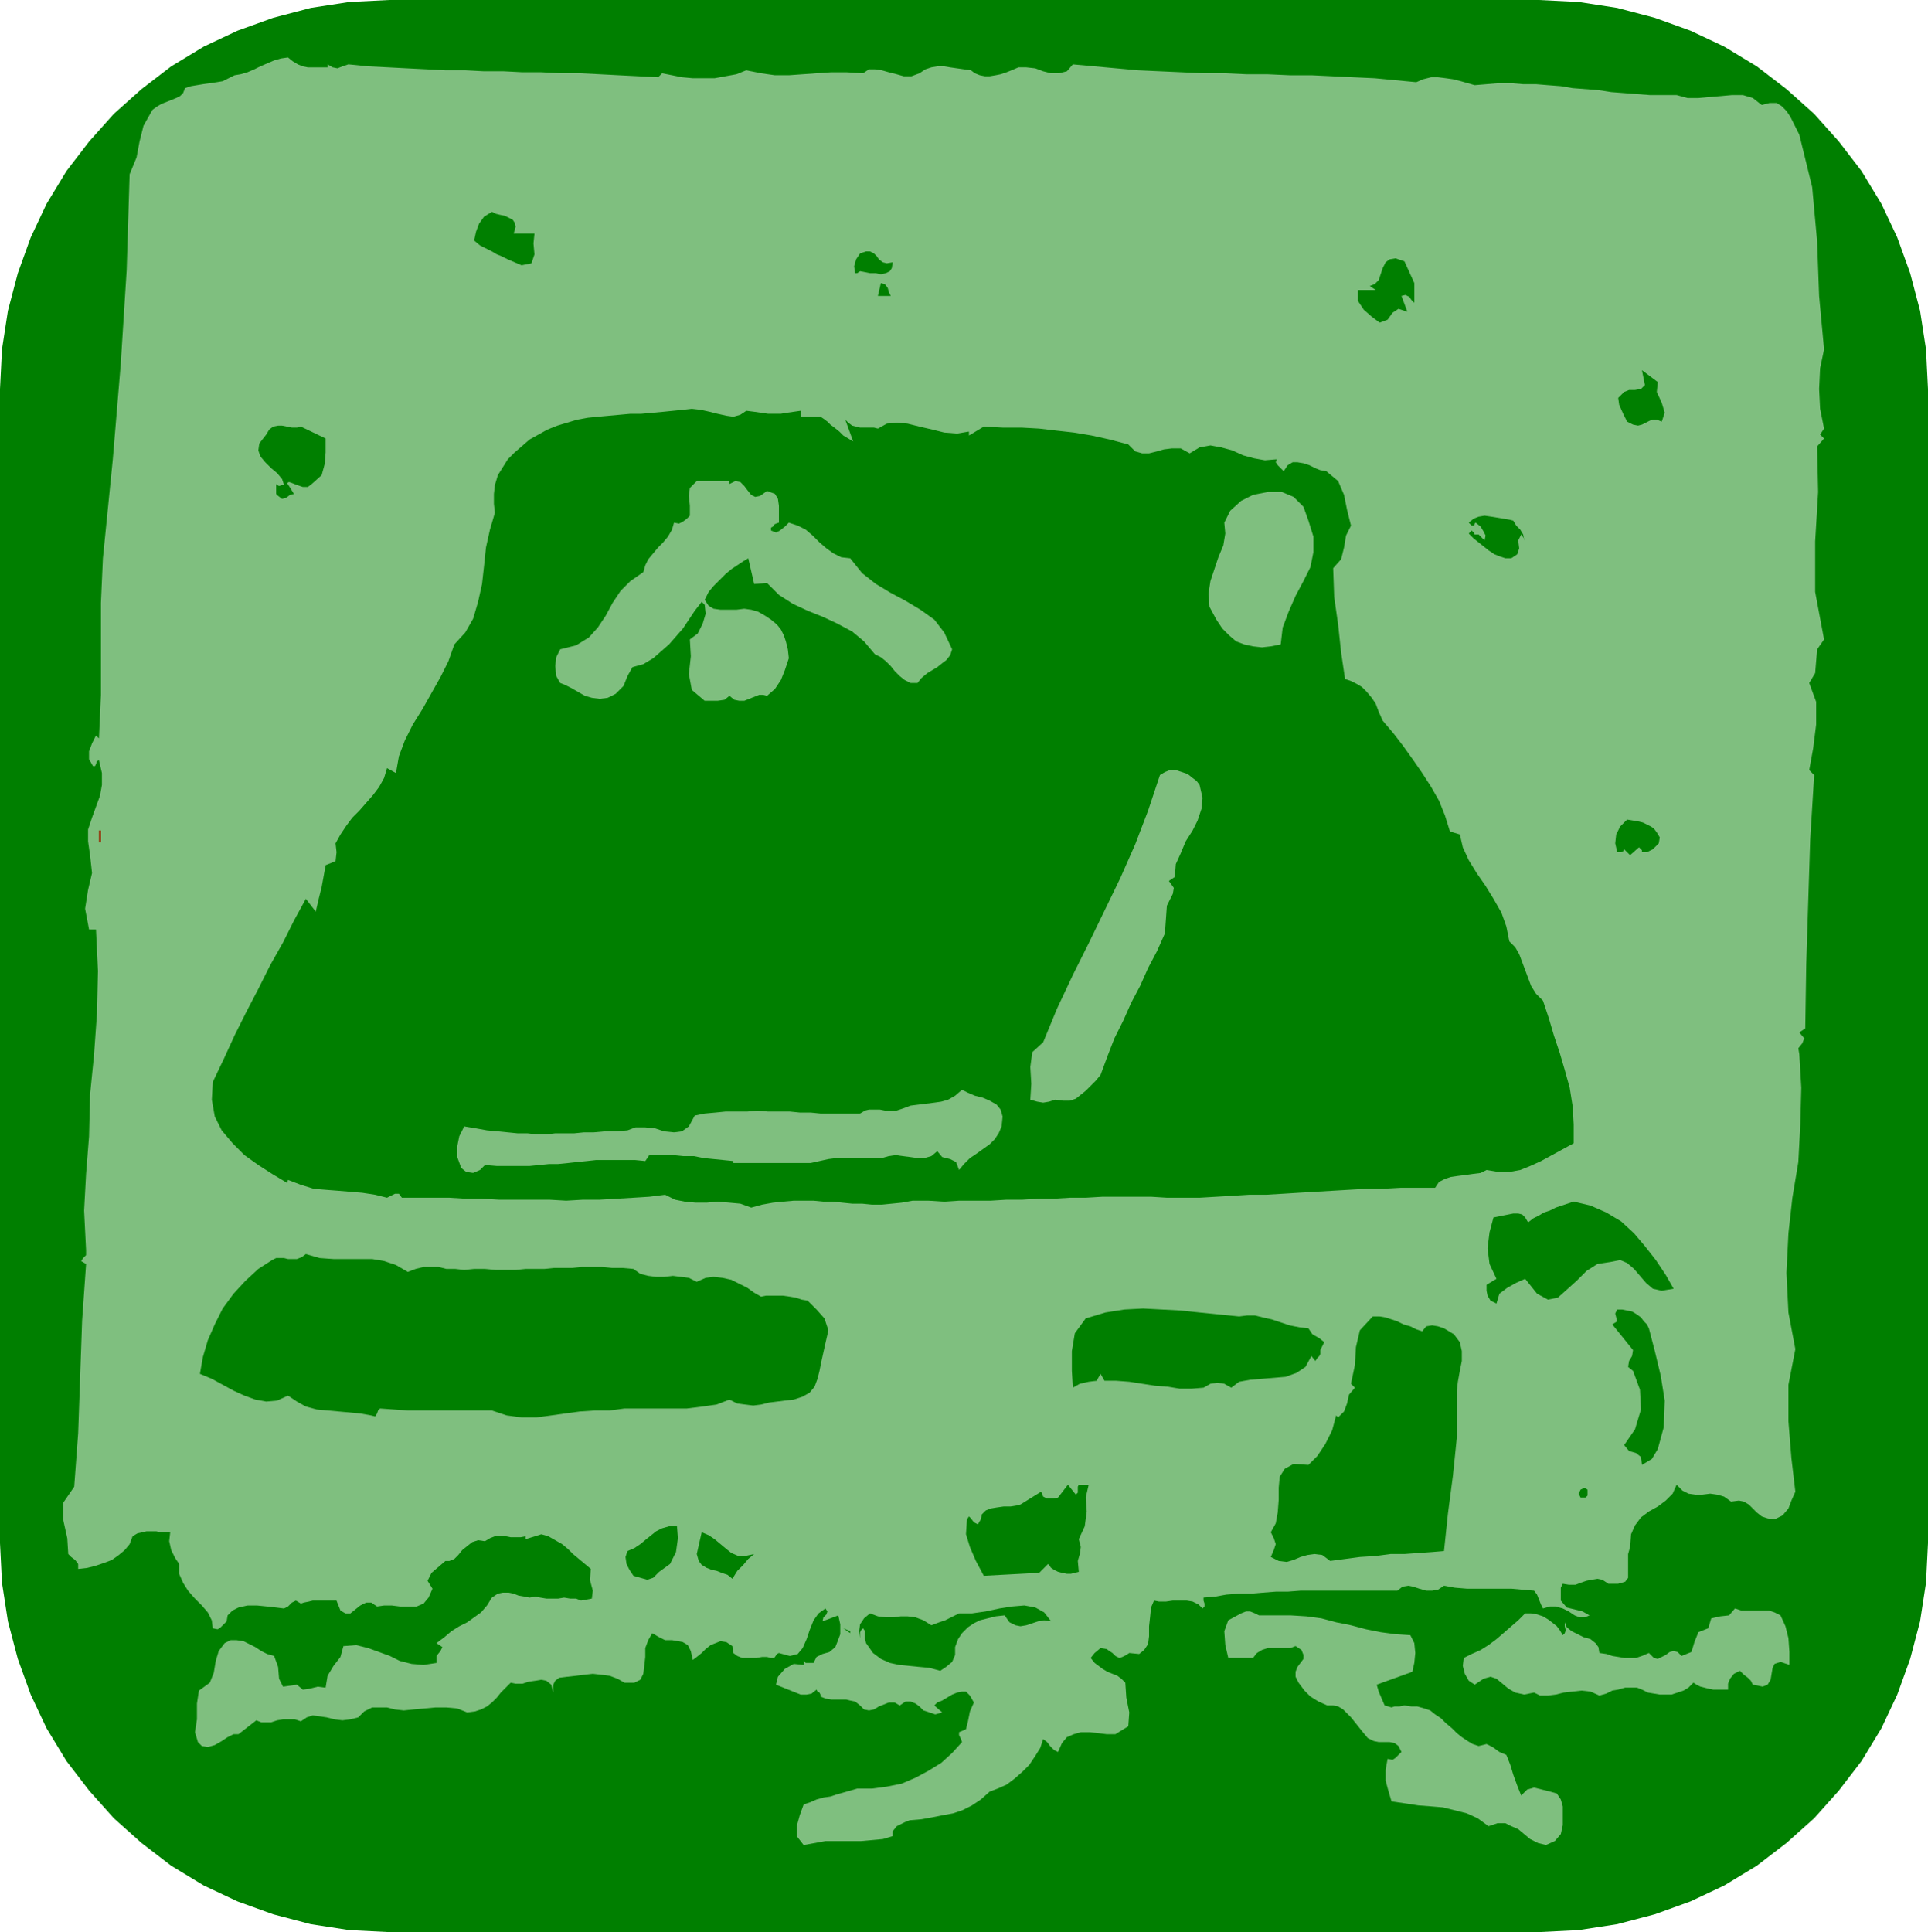 <svg xmlns="http://www.w3.org/2000/svg" width="1.948in" height="1.952in" fill-rule="evenodd" stroke-linecap="round" preserveAspectRatio="none" viewBox="0 0 1948 1952"><style>.pen1{stroke:none}.brush2{fill:#007f00}.brush3{fill:#7fbf7f}</style><path d="m1555 1952 40-2 39-6 38-10 36-13 34-16 33-20 30-23 28-25 25-28 23-30 20-33 16-34 13-36 10-38 6-39 2-40V393l-2-40-6-39-10-38-13-36-16-34-20-33-23-30-25-28-28-25-30-23-33-20-34-16-36-13-38-10-39-6-40-2H393l-40 2-39 6-38 10-36 13-34 16-33 20-30 23-28 25-25 28-23 30-20 33-16 34-13 36-10 38-6 39-2 40v1166l2 40 6 39 10 38 13 36 16 34 20 33 23 30 25 28 28 25 30 23 33 20 34 16 36 13 38 10 39 6 40 2h1162z" class="pen1 brush2"/><path d="M331 68v-3l5 3 5 1 5-2 6-2 20 2 20 1 19 1 20 1 19 1h20l19 1h20l19 1h19l20 1h19l20 1 19 1 20 1 20 1 4-4 10 2 10 2 11 1h22l11-2 11-2 10-4 15 3 14 2h14l14-1 14-1 15-1h15l17 1 6-4h6l7 1 7 2 8 2 7 2h8l8-3 6-4 6-2 6-1h7l6 1 7 1 7 1 7 1 4 3 5 2 5 1h5l6-1 5-1 6-2 5-2 7-3h8l9 1 8 3 8 2h8l8-2 6-7 22 2 22 2 22 2 22 1 22 1 22 1h22l22 1h21l22 1h22l21 1 21 1 22 1 21 2 21 2 7-3 8-2h7l8 1 7 1 8 2 7 2 7 2 12-1 12-1h13l12 1h13l12 1 13 1 12 2 13 1 13 1 13 2 13 1 13 1 13 1h27l11 3h11l11-1 12-1 11-1h11l10 3 9 7 8-2h7l5 3 5 5 4 6 3 6 3 6 3 6 13 53 5 55 2 55 5 54-4 19-1 21 1 20 4 20-4 6 4 4-7 8 1 46-3 50v51l9 48-7 10-1 12-1 12-6 10 7 19v23l-3 24-4 22 5 5-4 65-2 63-2 63-1 65-6 4 5 6-2 5-4 5 1 6 2 34-1 37-2 38-6 36-4 36-2 40 2 40 7 37-7 36v37l3 37 4 34-4 9-3 8-6 7-8 4-7-1-6-2-5-4-4-4-4-4-5-3-5-1-8 1-7-5-7-2-7-1-8 1h-7l-7-1-6-3-6-6-4 9-7 7-8 6-9 5-8 6-6 8-4 9-1 13-2 7v24l-3 4-7 2h-10l-6-4-5-1-6 1-5 1-6 2-5 2h-7l-6-1-2 4v13l6 7 8 2 8 2 7 4-5 2h-5l-5-2-6-4-6-3-7-2h-6l-7 2-2-4-2-5-2-5-3-4-12-1-11-1h-45l-12-1-11-2-6 4-6 1h-6l-7-2-6-2-5-1-6 1-5 4h-98l-13 1h-12l-13 1-12 1h-12l-13 1-11 2-12 1v3l1 3v3l-2 2-4-4-6-3-6-1h-14l-7 1h-7l-5-1-3 7-1 10-1 9v10l-1 8-4 6-5 4-10-1-3 2-4 2-3 1-4-2-3-3-6-4-6-1-6 5-4 5 4 5 4 3 4 3 5 3 5 2 5 2 4 3 4 4 1 15 3 15-1 14-13 8h-9l-8-1-9-1h-9l-7 2-7 3-5 6-4 9-4-2-4-4-3-4-4-3-3 9-5 8-6 9-7 7-8 7-8 6-9 4-8 3-9 8-9 6-10 5-9 3-11 2-10 2-11 2-12 1-5 2-4 2-4 2-4 5v5l-10 3-11 1-11 1h-36l-11 2-11 2-7-9v-10l3-11 4-11 6-2 7-3 7-2 7-1 6-2 7-2 7-2 7-2h15l15-2 15-3 14-6 13-7 13-8 11-10 10-11-1-3-1-2-1-2v-3l7-3 2-8 2-10 4-9-4-7-4-4h-4l-5 1-5 2-5 3-5 3-5 2-3 3 8 7-7 2-6-2-6-2-4-4-4-3-5-2h-5l-6 4-5-3h-6l-5 2-5 2-5 3-5 1-5-1-4-4-5-4-5-1-4-1h-15l-6-1-5-2v-2l-1-2-2-1-1-2-5 4-5 1h-6l-5-2-5-2-5-2-5-2-5-2 2-8 7-8 9-5 10 1v-5l2 3h8l3-6 6-3 7-2 6-5 2-5 3-8v-10l-2-9-16 6 1-4 3-3 1-3-2-3-7 5-5 7-4 10-3 9-4 9-5 6-8 2-11-3-2 1-2 3-1 1h-3l-4-1h-5l-6 1h-14l-5-2-4-3-1-7-6-4-6-1-5 2-5 2-5 4-4 4-5 4-4 3-2-9-3-6-5-3-5-1-6-1h-7l-6-3-7-4-4 7-3 8v9l-1 9-1 8-3 6-6 3h-10l-7-4-8-3-8-1-9-1-9 1-8 1-9 1-8 1-4 3-2 4v8l-2-8-5-4-5-1-6 1-7 1-6 2h-7l-5-1-5 5-5 5-4 5-5 5-5 4-6 3-6 2-8 1-10-4-11-1h-11l-11 1-11 1-10 1-9-1-8-2h-15l-8 4-6 6-8 2-8 1-8-1-8-2-7-1-7-1-6 2-6 4-6-2h-12l-6 1-6 2h-10l-5-2-18 14h-5l-6 3-6 4-7 4-7 2-6-1-4-4-3-10 2-13v-16l2-13 11-8 4-10 2-12 3-10 6-8 6-3h6l7 1 6 3 6 3 6 4 6 3 7 2 4 11 1 12 4 8 14-2 6 5 7-1 8-2 8 1 2-12 6-10 7-9 3-11 13-1 12 3 11 4 11 4 10 5 12 3 12 1 13-2v-7l4-5 2-4-6-4 8-6 7-6 8-5 8-4 7-5 7-5 6-7 5-8 6-4 5-1h6l5 1 5 2 6 1 5 1 6-1 5 1 6 1h12l6-1 6 1h6l5 2 11-2 1-8-3-11 1-11-6-5-6-5-6-5-5-5-6-5-7-4-7-4-7-2-16 5v-3l-5 1h-10l-5-1h-11l-5 2-5 3-7-1-6 2-5 4-5 4-4 5-4 4-5 2h-4l-7 6-7 6-4 8 5 8-4 9-5 6-7 3h-17l-8-1h-8l-7 1-6-4h-5l-6 3-5 4-5 4h-5l-5-3-4-10h-24l-4 1-5 1-3 1-5-3-4 2-4 4-4 2-8-1-9-1-10-1h-10l-9 2-6 3-5 5-1 6-3 3-3 3-3 2-5-1-1-8-4-8-6-7-7-7-7-8-5-8-4-9v-10l-4-6-4-8-2-9 1-9h-10l-4-1h-10l-4 1-5 1-5 3-3 8-5 6-6 5-7 5-8 3-9 3-8 2-9 1v-5l-3-4-4-3-3-3-1-16-4-18v-18l11-16 4-54 2-57 2-57 4-57-5-3 2-3 3-3v-5l-2-40 2-37 3-38 1-42 4-40 3-42 1-43-2-42h-7l-4-21 3-19 4-17-2-18-2-14v-12l4-12 4-11 4-11 2-11v-12l-3-13-2 1-1 3-1 2h-2l-4-7v-8l3-8 4-8 3 3 2-44v-93l2-45 10-100 8-96 6-95 3-97 7-17 3-16 4-16 9-16 4-3 5-3 5-2 5-2 5-2 4-2 3-3 2-5 6-2 6-1 6-1 7-1 7-1 6-1 6-3 6-3 6-1 7-2 7-3 6-3 7-3 7-3 7-2 7-1 5 4 5 3 5 2 5 1h20z" class="pen1 brush3"/><path d="M519 236h21l-1 10 1 11-3 9-10 2-7-3-7-3-6-3-5-2-5-3-6-3-6-3-6-5 2-9 3-8 5-7 8-5 4 2 4 1 5 1 4 2 4 2 2 3 1 4-2 7zm383 29-1 6-2 3-4 2-5 1-5-1h-6l-5-1-5-1-3 2h-2l-1-7 2-7 4-6 6-2h4l4 2 3 3 2 3 4 3 4 1 6-1zm527 21v20l-3-3-2-3-4-2-4 1 6 16-9-3-6 4-5 7-8 3-8-6-8-7-6-9v-11h18l-6-4 5-2 4-4 2-6 2-6 3-6 4-3 6-1 9 3 10 22zm-529 13h-13l3-13 4 1 3 4 1 4 2 4zm775 87-1 10 5 11 3 10-3 9-5-2h-4l-3 1-4 2-4 2-4 1-5-1-6-3-4-8-4-9-1-7 6-6 5-2h6l6-1 4-4-3-15 16 12zm-921 29 8 1 7 1 7 1h13l6-1 7-1 7-1v6h20l3 2 4 3 3 3 4 3 5 4 4 4 5 3 5 3-8-22 3 3 4 3 4 1 4 1h14l4 1 9-5 10-1 11 1 12 3 13 3 12 3 13 1 12-2v4l15-9 19 1h19l18 1 17 2 18 2 18 3 18 4 19 5 7 7 7 2h7l8-2 7-2 8-1h9l9 5 10-6 11-2 11 2 11 3 11 5 11 3 11 2 12-1-1 3 2 3 3 3 3 3 4-6 5-3h5l6 1 6 2 6 3 5 2 6 1 12 10 6 14 3 15 4 16-5 10-2 12-3 12-8 9 1 29 4 28 3 28 4 27 6 2 6 3 5 3 5 5 5 6 4 6 3 8 4 9 11 13 10 13 10 14 9 13 9 14 8 14 6 15 5 16 10 3 3 13 6 13 8 13 9 13 8 13 8 14 5 14 3 15 6 6 4 7 3 8 3 8 3 8 3 8 5 8 7 7 6 18 5 17 6 18 5 17 5 18 3 19 1 18v19l-11 6-11 6-11 6-11 5-10 4-11 2h-11l-12-2-6 3-8 1-7 1-8 1-7 1-6 2-6 3-4 6h-35l-18 1h-17l-17 1-17 1-17 1-17 1-16 1-17 1h-17l-16 1-17 1-17 1h-33l-16-1h-49l-17 1h-16l-16 1h-16l-16 1h-16l-16 1h-32l-15 1-16-1h-16l-11 2-10 1-10 1h-10l-10-1h-10l-10-1-9-1h-10l-10-1h-20l-11 1-10 1-11 2-11 3-11-4-11-1-12-1-11 1h-11l-11-1-10-2-10-5-16 2-16 1-17 1-17 1h-17l-17 1-17-1h-51l-17-1h-17l-16-1h-48l-3-4h-4l-4 2-4 2-12-3-13-2-12-1-12-1-13-1-12-1-13-4-13-5-1 3-15-9-14-9-14-10-12-12-11-13-7-14-3-17 1-18 11-23 11-24 12-24 12-23 12-24 13-23 11-22 12-22 10 13 3-13 3-12 2-11 2-11 10-4 1-9-1-9 5-9 6-9 6-8 7-7 7-8 7-8 6-8 5-9 3-10 9 5 3-17 6-16 8-16 10-16 9-16 9-16 8-16 6-17 11-12 8-14 5-17 4-18 2-18 2-19 4-18 5-17-1-9v-10l1-9 3-10 5-8 5-8 7-7 7-6 8-7 9-5 9-5 10-4 10-3 10-3 11-2 10-1 11-1 11-1 11-1h11l11-1 11-1 10-1 10-1 9-1 9 1 9 2 8 2 9 2 7 1 7-2 6-4zm-425 28v14l-1 12-3 11-10 9-4 3h-5l-6-2-5-2-3-1-2 1 2 3 5 8-4 1-4 3-4 1-4-3-2-2v-10l1 1 2 1 3-1h2l-2-6-5-6-6-5-6-6-5-6-2-6 1-7 7-9 3-5 4-3 5-1h4l5 1 5 1h5l4-1 25 12z" class="pen1 brush2"/><path d="m737 489 6-3 5 1 4 4 3 4 4 5 4 2 5-1 7-5 8 3 3 5 1 7v17l-3 1-2 1-1 2-2 1v3l5 2 4-2 5-4 4-4 9 3 8 4 7 6 7 7 7 6 7 5 8 4 9 1 12 15 14 11 15 9 15 8 15 9 14 10 10 13 8 17-2 6-4 5-4 3-5 4-5 3-5 3-6 5-4 5h-7l-6-3-5-4-5-5-4-5-5-5-5-4-6-3-11-13-12-10-15-8-15-7-15-6-15-7-14-9-12-12-13 1-6-26-5 3-6 4-6 4-6 5-6 6-6 6-5 6-4 8 4 6 5 3 7 1h16l8-1 7 1 7 2 7 4 6 4 6 5 4 5 3 6 2 6 2 8 1 9-4 12-4 10-6 9-8 7-4-1h-4l-5 2-5 2-5 2h-5l-5-1-5-4-5 4-7 1h-13l-13-11-3-16 2-18-1-17 8-6 5-10 3-10-1-9-3-3-7 9-6 9-6 9-7 8-7 8-8 7-8 7-10 6-11 3-5 9-4 10-8 8-8 4-8 1-8-1-7-2-7-4-7-4-6-3-5-2-4-7-1-10 1-9 4-8 16-4 13-8 9-10 8-12 7-13 8-12 10-10 13-9 2-7 3-6 5-6 5-6 5-5 5-6 4-7 2-7 5 1 4-2 4-3 3-3v-10l-1-10 1-8 7-7h33v3zm585 37 5 16v16l-3 15-7 14-8 15-7 16-6 16-2 17-10 2-9 1-9-1-9-2-8-3-7-6-7-7-6-9-7-13-1-13 2-13 4-12 4-12 5-12 2-12-1-11 6-12 11-10 12-6 15-3h14l12 5 10 10 5 14z" class="pen1 brush3"/><path d="M1540 546v-2l-1-1-1-2-1-1-3 6 1 8-2 6-6 4h-6l-6-2-5-2-6-4-5-4-5-4-5-4-5-5 3-3 2 2 1 2h4l6 6 1-5-2-4-3-5-5-4-1 1v1l-1 1h-2l-3-3 5-4 5-2 6-1 7 1 6 1 6 1 6 1 4 1 3 5 4 4 3 5 1 6z" class="pen1 brush2"/><path d="m1212 793 3 13-1 11-4 12-5 10-7 11-5 12-5 11-1 13-6 4 5 7-1 6-3 6-3 6-2 28-8 18-9 17-8 18-9 17-8 18-9 18-7 18-7 19-5 6-5 5-5 5-5 4-5 4-6 2h-7l-8-1-6 2-6 1-6-1-7-2 1-16-1-17 2-15 11-10 14-34 16-34 16-32 16-33 16-33 15-34 13-34 12-36 5-3 5-2h6l6 2 6 2 5 4 4 3 3 4z" class="pen1 brush3"/><path d="m1677 846-1 6-6 6-6 3h-5v-2l-1-1-1-1-1-1-9 8-6-6-1 2-2 1h-4l-2-9 1-9 4-8 7-7 6 1 6 1 4 1 4 2 4 2 3 2 3 4 3 5z" class="pen1 brush2"/><path d="M100 839h2v12h-2v-12z" class="pen1" style="fill:#992600"/><path d="m1012 1138-3 7-4 6-5 5-7 5-7 5-6 4-6 6-5 6-3-8-6-3-8-2-5-6-6 5-7 2h-7l-7-1-8-1-7-1-7 1-7 2h-46l-8 1-9 2-9 2h-78v-2l-10-1-10-1-10-1-10-2h-11l-10-1h-24l-4 6-10-1h-40l-9 1-10 1-9 1-10 1h-9l-10 1-10 1h-33l-12-1-5 5-7 3-7-1-5-4-4-11v-11l2-10 5-10 12 2 11 2 11 1 10 1 10 1h10l9 1h10l9-1h19l10-1h10l11-1h11l12-1 8-3h10l10 1 9 3 10 1 8-1 7-5 6-11 10-2 11-1 10-1h22l10-1 11 1h22l10 1h11l10 1h40l5-3 4-1h11l5 1h12l6-2 8-3 8-1 8-1 8-1 7-1 7-2 7-4 7-6 6 3 7 3 8 2 7 3 7 4 4 5 2 7-1 10z" class="pen1 brush3"/><path d="m1691 1302-12 2-9-2-7-6-6-7-6-7-7-6-7-3-10 2-13 2-11 7-10 10-10 9-9 8-10 2-11-6-12-15-9 4-9 5-8 6-3 10-6-3-3-5-1-5v-6l10-6-7-15-2-16 2-16 4-15 5-1 5-1 5-1 5-1h5l4 1 3 3 3 5 5-4 6-3 5-3 6-2 6-3 6-2 6-2 6-2 17 4 16 7 15 9 13 12 11 13 11 14 10 15 8 14zm-1279-17 8-3 8-2h15l8 2h9l9 1 10-1h11l11 1h20l10-1h19l10-1h18l10-1h20l10 1h11l11 1 7 5 8 2 8 1h8l9-1 8 1 8 1 8 4 9-4 8-1 9 1 9 2 8 4 8 4 7 5 7 4 5-1h17l7 1 6 1 6 2 6 1 9 9 8 9 4 12-3 13-2 9-2 9-2 10-2 8-3 8-5 6-7 4-9 3-9 1-8 1-8 1-8 2-8 1-8-1-8-1-8-4-13 5-14 2-16 2h-63l-15 2h-15l-15 1-15 2-14 2-15 2h-15l-15-2-15-5h-85l-14-1-14-1-2 2-1 3-2 3-4-1-11-2-11-1-11-1-11-1-11-1-11-3-9-5-9-6-11 5-11 1-11-2-11-4-11-5-11-6-11-6-12-5 3-17 5-17 7-16 8-16 11-15 12-13 13-12 14-9 4-2h8l4 1h9l5-2 4-3 14 4 14 1h39l12 2 12 4 12 7zm840 45 8-1h8l8 2 9 2 9 3 9 3 10 2 9 1 4 6 7 4 5 4-4 8v4l-1 2-2 2-2 3-4-5-6 11-9 6-11 4-12 1-12 1-12 1-11 2-8 6-7-4-7-1-7 1-7 4-12 1h-12l-12-2-13-1-13-2-13-2-13-1h-12l-4-7-4 7-8 1-9 2-7 4-1-17v-20l3-18 11-15 20-6 19-3 19-1 19 1 19 1 19 2 20 2 20 2zm414 12 6 23 6 25 4 25-1 27-3 11-3 11-6 10-10 6-1-8-5-4-7-2-5-6 11-16 6-20-1-20-7-19-5-4 1-6 3-5 1-6-21-26 5-3-1-4-1-4 2-4h5l5 1 5 1 5 3 4 3 3 4 3 3 2 4zm-229 3 4-5 6-1 6 1 6 2 10 6 6 8 2 9v10l-2 10-2 11-1 9v47l-4 39-5 38-4 38-12 1-14 1-14 1h-14l-15 2-16 1-15 2-15 2-8-6-8-1-7 1-7 2-7 3-7 2-8-1-8-4 3-7 2-6-2-6-3-6 5-9 2-11 1-13v-12l1-11 5-8 9-5 15 1 9-9 8-12 7-14 4-15 2 2 6-6 3-8 2-9 6-7-4-4 4-19 1-18 4-17 13-14h7l6 1 6 2 6 2 6 3 7 2 6 3 6 2zm-350 165 2-2v-6l1-2h10l-3 13 1 14-2 15-6 13 2 8-1 7-2 7 1 11-4 1-4 1h-4l-5-1-4-1-4-2-3-2-3-4-9 9-56 3-8-15-6-14-4-13 1-15 2-3 2 2 3 4 4 2 3-5 1-5 4-4 5-2 6-1 7-1h7l6-1 4-1 21-13 2 5 4 2h6l5-1 10-13 8 10zm517-5v6l-2 2h-5l-2-4 2-4 4-2 3 2zm-920 37 1 12-2 14-6 12-11 8-6 6-6 2-7-2-7-2-4-6-3-6-1-7 2-6 7-3 6-4 6-5 5-4 5-4 6-3 7-2h8zm78 28-6 5-5 6-6 6-5 8-5-4-6-2-5-2-5-1-5-2-5-3-3-4-2-7 5-22 7 3 6 4 6 5 6 5 5 4 7 3h7l9-2zm300 68-7-1-6 1-6 2-6 2-6 1-5-1-6-3-5-7-9 1-8 2-8 2-6 3-6 4-6 6-4 6-3 8v8l-3 7-6 5-6 4-11-3-11-1-10-1-10-1-9-2-9-4-8-6-7-10-1-4v-8l-2-3-2 2-1 2v6l-1-7 1-7 4-6 6-5 8 3 8 1h8l7-1h7l8 1 8 3 8 5 8-3 6-2 6-3 8-4h13l14-2 14-3 13-2 12-1 11 2 9 5 7 9z" class="pen1 brush2"/><path d="m1799 1632 5 11 3 12 1 14v13l-9-3-6 2-2 4-1 6-1 6-3 5-5 2-10-2-2-4-3-3-4-3-4-4-6 3-4 5-2 5v6h-15l-5-1-4-1-4-1-4-2-3-2-5 5-5 3-6 2-6 2h-12l-6-1-6-1-6-3-5-2h-12l-7 2-6 1-6 3-7 2-9-4-9-1-9 1-9 1-8 2-8 1h-8l-6-3-10 2-9-2-7-4-6-5-6-5-6-2-7 2-9 6-6-4-4-7-2-8 1-8 8-4 9-4 8-5 8-6 7-6 8-7 7-6 7-7h6l6 1 6 2 5 3 4 3 5 4 3 4 3 5 2-2 1-3-1-4v-4l2 5 5 4 6 3 6 3 7 2 5 4 3 4 1 6 7 1 6 2 6 1 6 1h12l6-2 7-3 5 5 4 1 4-2 4-2 4-3 4-1 4 1 4 4 10-4 3-10 4-10 10-4 3-10 9-2 9-1 6-7 6 2h28l6 2 6 3zm-495 0 16 1 15 2 15 4 15 3 15 4 15 3 15 2 15 1 4 8 1 10-1 10-2 9-36 13 2 7 3 7 3 7 7 2 3-1h5l5-1 7 1h6l7 2 6 2 5 4 6 4 5 5 6 5 5 5 5 4 6 4 5 3 6 2 8-2 6 3 7 5 7 3 4 10 3 10 4 11 4 10 6-6 7-2 8 2 8 2 7 2 4 6 2 7v19l-2 9-6 7-9 4-8-2-8-4-6-5-6-5-7-3-6-3h-8l-9 3-11-8-11-5-12-3-12-3-12-1-13-1-13-2-14-2-3-10-3-11v-11l2-11 5 1 3-2 3-3 3-3-3-6-4-3-5-1h-11l-5-1-6-3-5-6-4-5-4-5-4-5-4-4-4-4-5-3-5-1h-6l-9-4-8-5-6-6-6-8-3-6v-5l2-5 3-4 3-4v-4l-2-5-6-4-5 2h-23l-6 2-5 3-4 5h-25l-3-13-1-14 4-11 13-7 5-2h4l5 2 4 2h32z" class="pen1 brush3"/><path d="m859 1650-7-5 7 3v2z" class="pen1 brush2"/></svg>
